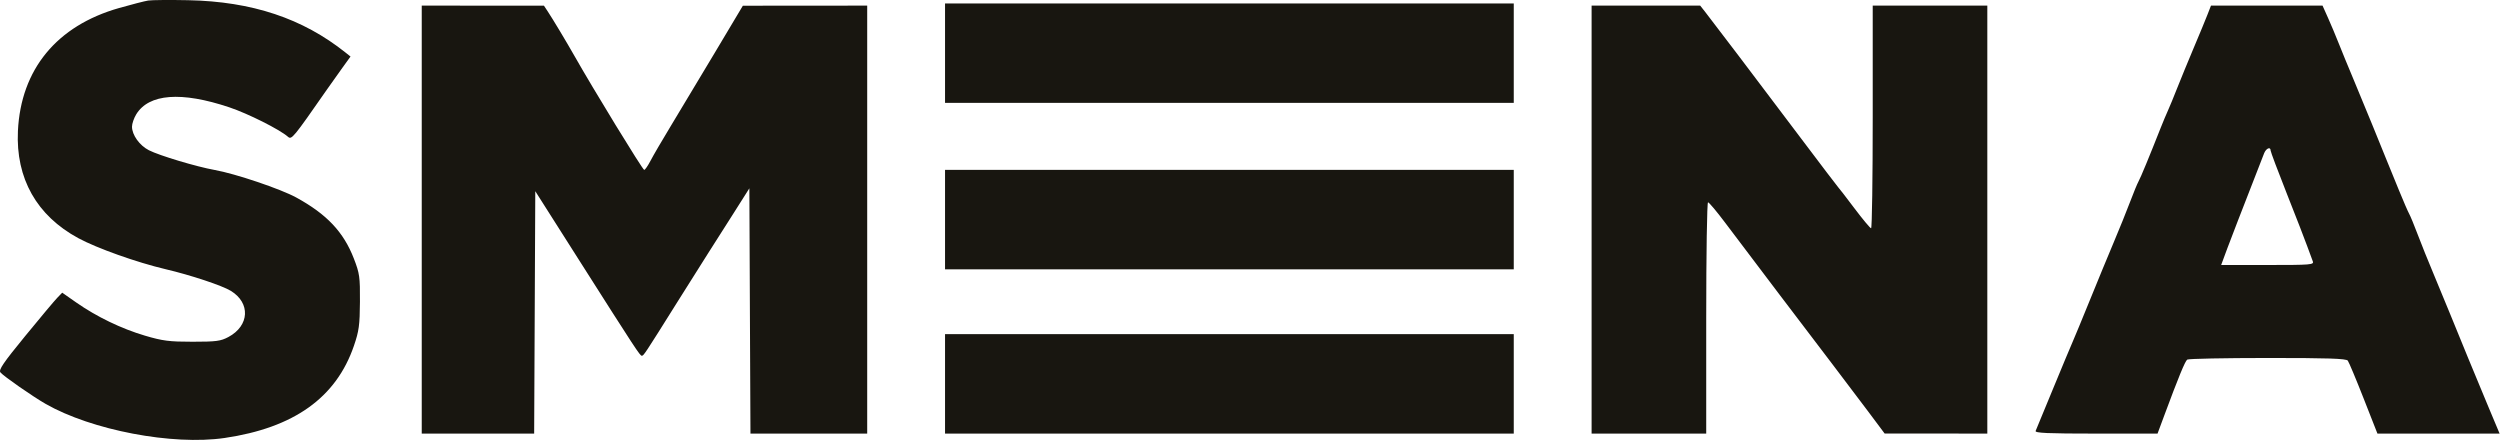 <svg width="125" height="22" viewBox="0 0 125 22" fill="none" xmlns="http://www.w3.org/2000/svg">
<g clip-path="url(#clip0_10310_46823)">
<path fill-rule="evenodd" clip-rule="evenodd" d="M7.41 0.027C7.232 0.056 6.575 0.224 5.951 0.402C2.837 1.288 1.043 3.47 0.896 6.55C0.784 8.918 1.834 10.782 3.916 11.908C4.847 12.412 6.844 13.122 8.275 13.459C9.532 13.754 11.1 14.274 11.54 14.542C12.534 15.148 12.475 16.286 11.421 16.85C11.033 17.057 10.811 17.087 9.627 17.087C8.461 17.087 8.134 17.045 7.248 16.783C6.073 16.436 4.832 15.837 3.814 15.126L3.111 14.634L2.865 14.888C2.73 15.027 2.006 15.89 1.257 16.805C0.164 18.14 -0.08 18.499 0.021 18.62C0.18 18.812 1.632 19.823 2.281 20.194C4.581 21.509 8.629 22.28 11.23 21.899C14.694 21.39 16.807 19.885 17.696 17.29C17.949 16.552 17.989 16.258 17.997 15.087C18.005 13.843 17.981 13.673 17.692 12.926C17.178 11.599 16.342 10.713 14.816 9.877C14.032 9.447 11.774 8.685 10.73 8.498C9.818 8.334 7.968 7.779 7.445 7.512C6.977 7.274 6.6 6.748 6.6 6.333C6.6 6.185 6.695 5.908 6.811 5.718C7.441 4.685 9.067 4.562 11.463 5.365C12.405 5.681 13.975 6.469 14.398 6.838C14.581 6.998 14.65 6.914 16.352 4.47C16.548 4.189 16.892 3.704 17.117 3.393L17.526 2.827L17.279 2.63C15.131 0.917 12.604 0.076 9.41 0.01C8.489 -0.009 7.589 -0.001 7.41 0.027ZM47.252 2.659V5.145H61.47H75.688V2.659V0.173H61.47H47.252V2.659ZM21.087 10.981V21.68H23.898H26.708L26.736 15.62L26.764 9.56L28.915 12.945C31.807 17.495 32 17.789 32.091 17.788C32.182 17.788 32.229 17.717 33.843 15.141C34.514 14.071 35.219 12.953 35.41 12.656C35.602 12.358 36.142 11.508 36.613 10.766L37.468 9.416L37.495 15.548L37.523 21.68H40.442H43.36V10.981V0.281L40.252 0.283L37.143 0.286L35.709 2.688C34.92 4.01 33.935 5.65 33.52 6.333C33.105 7.017 32.658 7.783 32.527 8.036C32.396 8.288 32.253 8.495 32.21 8.495C32.133 8.495 29.652 4.439 28.706 2.767C28.339 2.118 27.636 0.947 27.392 0.579L27.196 0.282L24.142 0.282L21.087 0.281V10.981ZM79.58 10.981V21.68H82.446H85.311V15.898C85.311 12.718 85.351 10.116 85.401 10.116C85.452 10.116 85.83 10.566 86.243 11.116C87.376 12.623 90.553 16.816 91.629 18.221C92.151 18.905 92.951 19.962 93.405 20.57L94.231 21.675L96.798 21.677L99.366 21.68V10.981V0.281H96.501H93.636V5.847C93.636 8.908 93.6 11.413 93.555 11.413C93.51 11.413 93.135 10.963 92.72 10.413C92.306 9.863 91.94 9.389 91.907 9.36C91.875 9.33 91.043 8.236 90.058 6.928C87.79 3.917 85.541 0.95 85.241 0.573L85.009 0.281H82.295H79.58V10.981ZM110.37 0.741C110.272 0.993 109.965 1.735 109.688 2.389C109.412 3.043 109.042 3.942 108.866 4.388C108.691 4.834 108.481 5.345 108.399 5.523C108.317 5.701 108.154 6.09 108.036 6.388C107.456 7.857 107.028 8.892 106.927 9.069C106.866 9.177 106.675 9.639 106.503 10.096C106.331 10.553 105.963 11.461 105.687 12.115C105.411 12.769 104.868 14.082 104.483 15.033C104.096 15.984 103.715 16.908 103.634 17.087C103.554 17.265 103.117 18.311 102.664 19.41C102.212 20.51 101.814 21.47 101.782 21.545C101.734 21.651 102.377 21.68 104.799 21.68H107.877L108.208 20.788C108.923 18.86 109.254 18.056 109.362 17.98C109.424 17.936 111.233 17.9 113.382 17.899C116.382 17.898 117.311 17.928 117.39 18.032C117.446 18.107 117.803 18.958 118.182 19.924L118.872 21.68H121.926H124.98L124.38 20.248C123.762 18.769 123.033 17 122.499 15.682C122.331 15.266 121.968 14.39 121.695 13.736C121.42 13.083 121.054 12.174 120.882 11.717C120.71 11.26 120.519 10.798 120.458 10.69C120.397 10.583 120.17 10.057 119.951 9.522C119.734 8.987 119.435 8.257 119.289 7.901C119.143 7.544 118.836 6.79 118.608 6.225C118.38 5.661 117.968 4.664 117.693 4.01C117.418 3.356 117.078 2.529 116.938 2.173C116.798 1.816 116.558 1.245 116.405 0.903L116.127 0.281H113.338H110.549L110.37 0.741ZM113.209 7.657C113.154 7.791 112.885 8.484 112.61 9.197C112.336 9.911 112.014 10.737 111.895 11.035C111.776 11.332 111.539 11.952 111.368 12.412L111.058 13.25H113.387C115.562 13.25 115.71 13.238 115.638 13.061C115.596 12.957 115.475 12.629 115.369 12.332C115.263 12.034 114.806 10.856 114.353 9.713C113.9 8.57 113.53 7.585 113.53 7.525C113.53 7.321 113.31 7.412 113.209 7.657ZM47.252 10.981V13.466H61.47H75.688V10.981V8.495H61.47H47.252V10.981ZM47.252 19.194V21.68H61.47H75.688V19.194V16.708H61.47H47.252V19.194Z" fill="#181610"/>
</g>
<defs>
<clipPath id="clip0_10310_46823">
<rect width="125" height="22" fill="white"/>
</clipPath>
</defs>
</svg>
